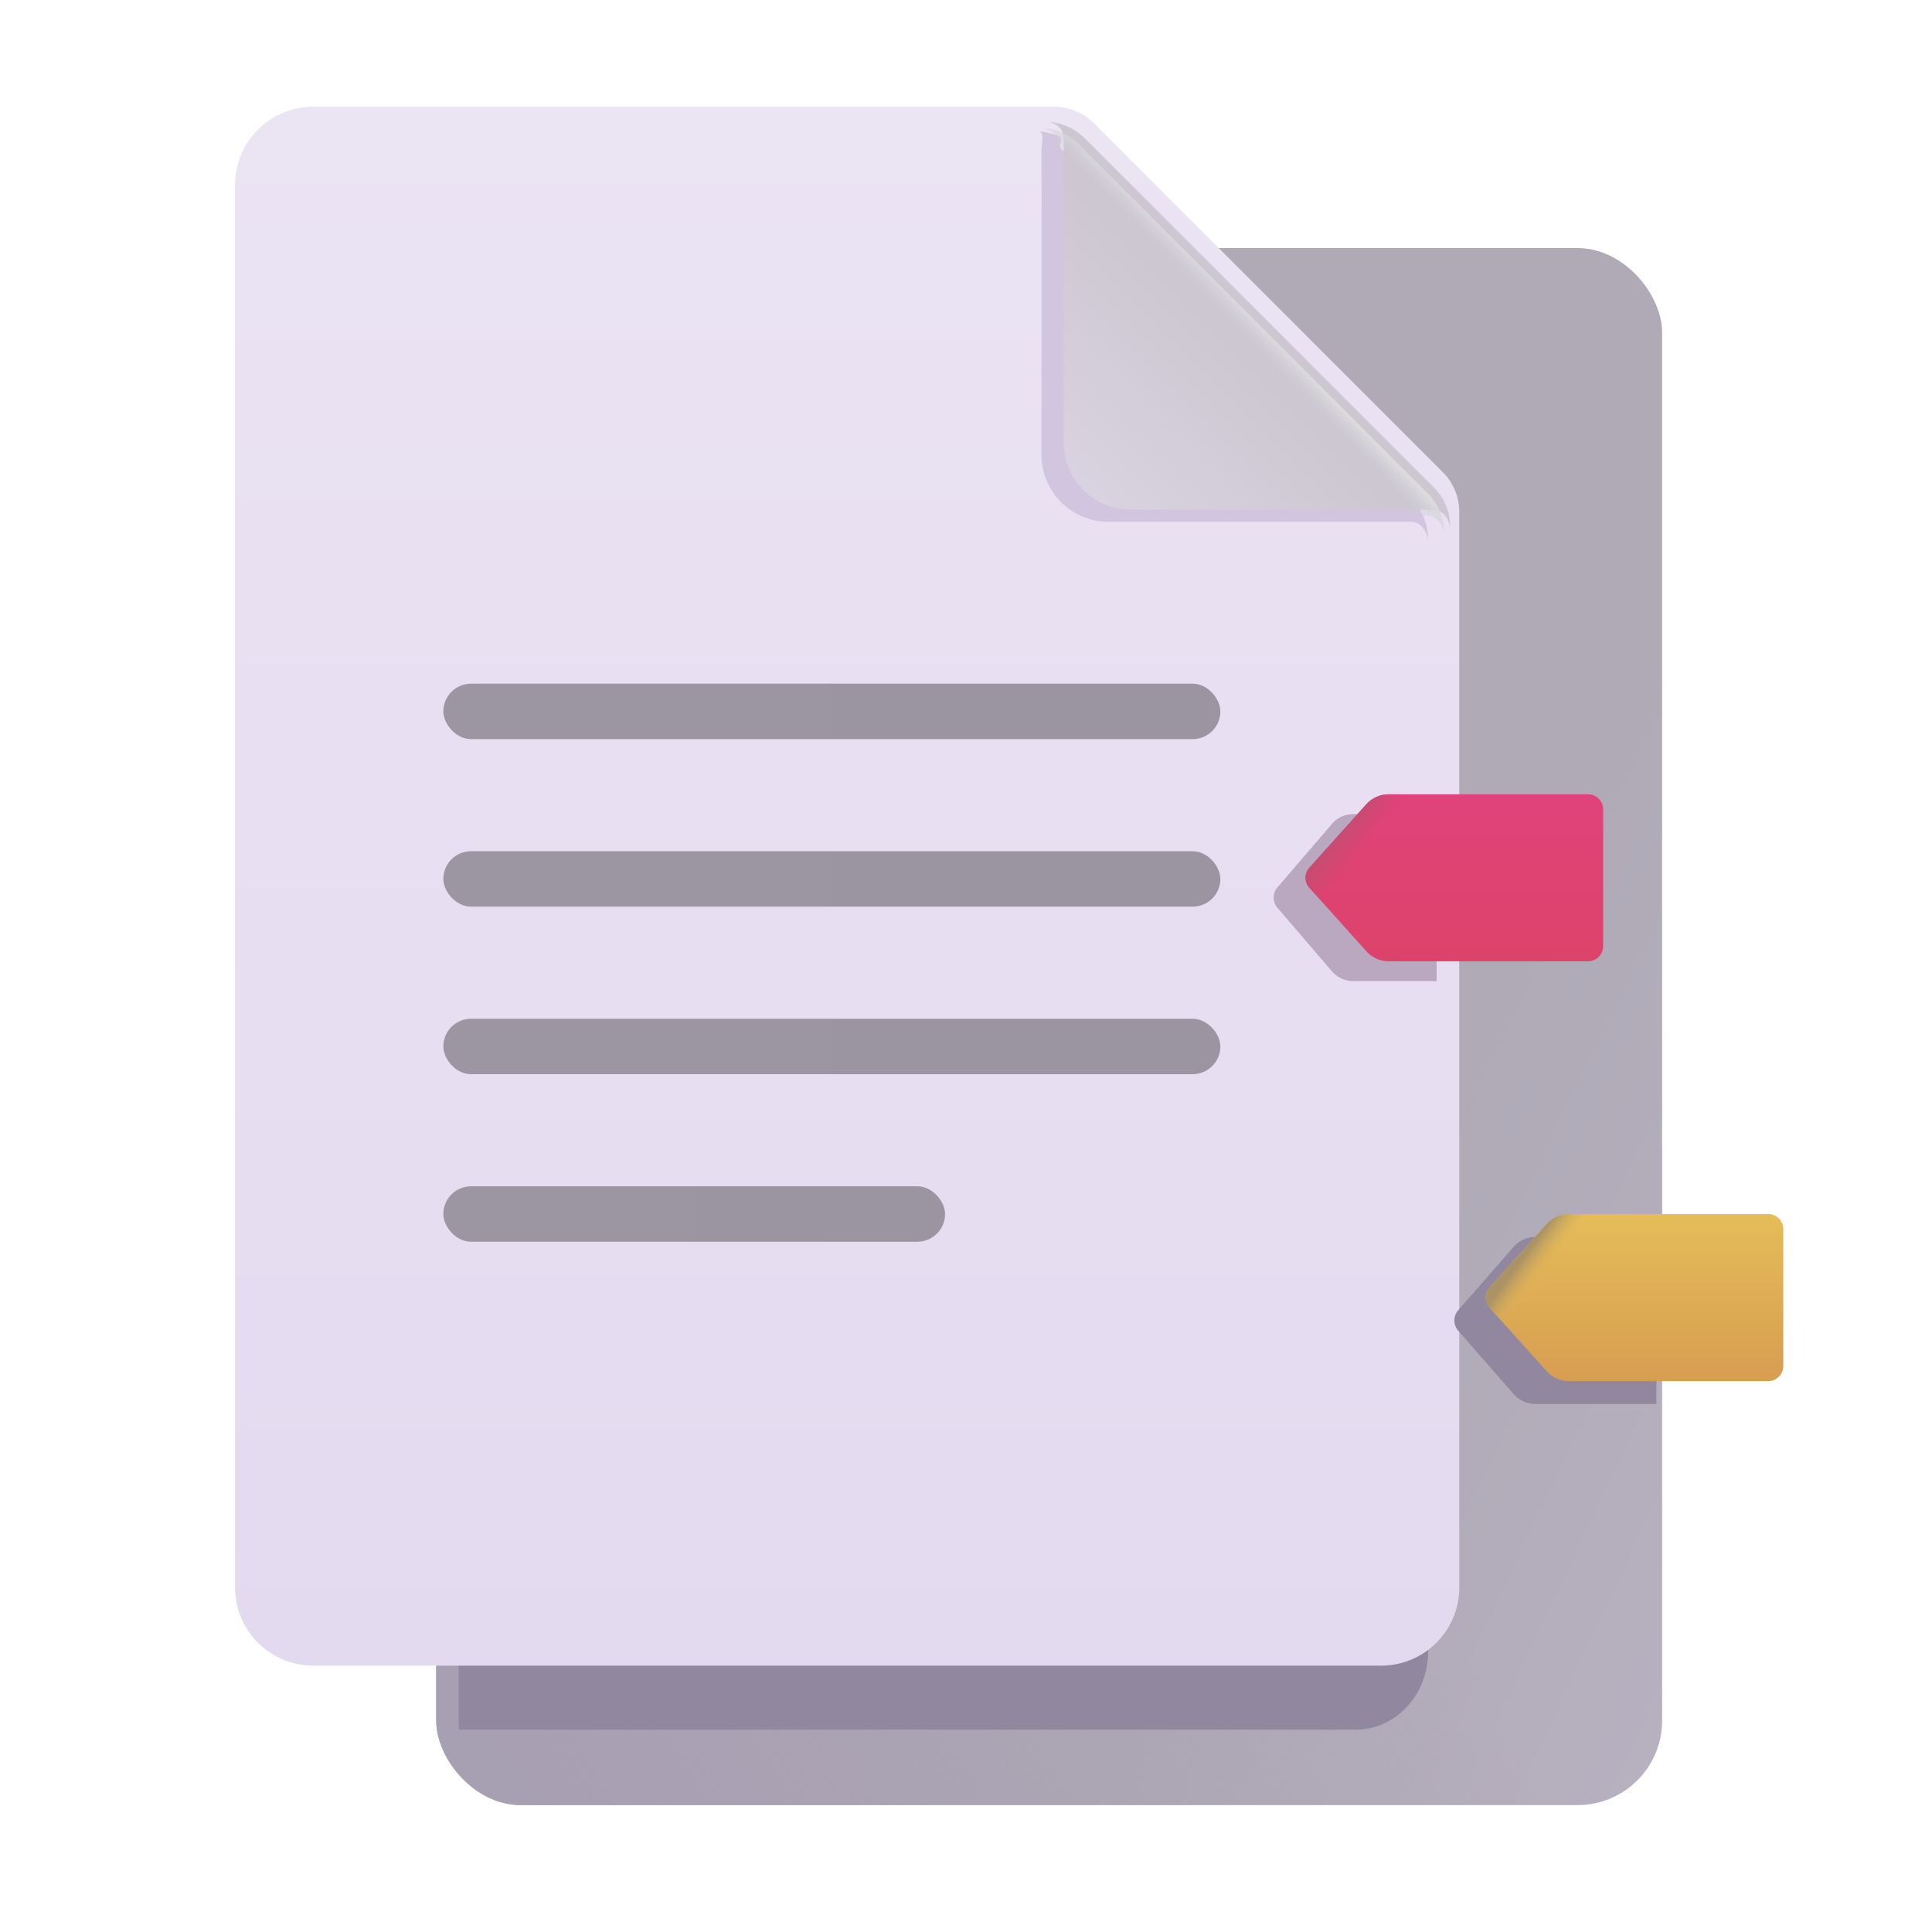 <svg xmlns="http://www.w3.org/2000/svg" fill="none" viewBox="0 0 32 32"><g filter="url(#svg-d54948d2-7266-41b6-a344-4d317c5f98df-a)"><rect width="20.305" height="25.789" x="7.225" y="4.109" fill="url(#svg-7e6dab65-6c40-4c82-b095-8f0519c1c1e2-b)" rx="1.4"/><rect width="20.305" height="25.789" x="7.225" y="4.109" fill="url(#svg-53e57c51-8112-4f50-8f06-a73227357a33-c)" rx="1.4"/></g><g filter="url(#svg-567a7c06-f2a2-4041-8fa6-db809167f6ae-d)"><path fill="#91879F" d="M18.993 4.11H8.89c-.714 0-1.293.626-1.293 1.4v22.988q0 .076.007.15h14.855c.66 0 1.196-.58 1.196-1.294V9.538c0-.246-.09-.481-.25-.654z"/></g><g filter="url(#svg-c2f427bf-4048-498e-95f2-528661df39a3-e)"><path fill="url(#svg-a9cd0595-3e7f-49b8-8aad-bee060154453-f)" d="M17.865 2.388a.93.93 0 0 0-.654-.27H4.938c-.715 0-1.295.58-1.295 1.294v23.23c0 .716.58 1.296 1.295 1.296h17.687c.716 0 1.295-.58 1.295-1.296V8.827a.93.93 0 0 0-.27-.654z"/></g><g filter="url(#svg-3d4b6ffa-e97d-4839-b664-7d91bf611055-g)"><path fill="#D2C5DF" d="M17.251 2.5c0-.186.054-.305-.048-.325.097.006.237.041.326.076.113.045-.027.144.062.23l.008.009 5.784 5.784a.93.93 0 0 1 .27.654v.058c0-.215-.154-.343-.27-.343H18.36a1.11 1.11 0 0 1-1.11-1.11z"/></g><g filter="url(#svg-0704332a-efaf-4bcc-8841-81ff44f4275b-h)"><path fill="url(#svg-4a7372c2-f3dd-4760-9742-f4e177078e02-i)" d="M17.518 2.4c0-.187-.146-.26-.248-.28a.93.93 0 0 1 .595.268l5.784 5.785a.92.92 0 0 1 .271.654v.058c0-.215-.155-.343-.27-.343h-5.022a1.11 1.11 0 0 1-1.11-1.11z"/></g><path fill="url(#svg-3fcf1489-cb3f-4619-beb1-4c68e66e0270-j)" d="M17.518 2.4c0-.187-.146-.26-.248-.28a.93.93 0 0 1 .595.268l5.784 5.785a.92.92 0 0 1 .271.654v.058c0-.215-.155-.343-.27-.343h-5.022a1.11 1.11 0 0 1-1.11-1.11z"/><rect width="12.87" height=".918" x="7.343" y="11.324" fill="url(#svg-810acd92-3ebb-47ed-a6f6-51b4de15571c-k)" rx=".459"/><rect width="12.87" height=".918" x="7.343" y="14.099" fill="url(#svg-3b9cf809-3ebf-4c62-ba30-d7f2d9adf6e7-l)" rx=".459"/><rect width="12.87" height=".918" x="7.343" y="16.874" fill="url(#svg-d34b0151-4e72-4b54-8c9d-c5426548b126-m)" rx=".459"/><rect width="8.31" height=".918" x="7.343" y="19.649" fill="url(#svg-011c1735-8581-433c-a339-640f5ee87de1-n)" rx=".459"/><g filter="url(#svg-b148b5e2-835e-4f06-be0a-64ed68cf9ee8-o)"><path fill="#BAA8C1" d="M23.795 13.484h-1.382a.47.47 0 0 0-.355.166l-.901 1.05a.26.26 0 0 0 0 .334l.9 1.05c.091.106.22.166.356.166h1.382z"/></g><g filter="url(#svg-0f1087d3-a83c-47de-b257-796affedfebf-p)"><path fill="url(#svg-27879b38-8b43-4059-8bf7-6406d68590d0-q)" d="M22.63 13.322a.5.5 0 0 1 .373-.166h3.3a.25.25 0 0 1 .25.25v2.266a.25.25 0 0 1-.25.25h-3.3a.5.5 0 0 1-.372-.166l-.943-1.05a.25.25 0 0 1 0-.334z"/><path fill="url(#svg-cd918661-8ab3-4a35-a686-caafd1685f05-r)" d="M22.63 13.322a.5.5 0 0 1 .373-.166h3.3a.25.25 0 0 1 .25.25v2.266a.25.25 0 0 1-.25.25h-3.3a.5.5 0 0 1-.372-.166l-.943-1.05a.25.25 0 0 1 0-.334z"/></g><g filter="url(#svg-f1c21076-7c64-4907-82cf-ff4dd0c60cd8-s)"><path fill="#91879F" d="M27.436 20.488v2.766H25.43a.48.48 0 0 1-.362-.166l-.917-1.05a.255.255 0 0 1 0-.334l.917-1.05a.48.48 0 0 1 .362-.166z"/></g><g filter="url(#svg-3d7e31d1-6c48-4864-bda0-ae8d7a27fb1b-t)"><path fill="url(#svg-04b611b0-ed00-40f2-9018-8866d1c7cbfe-u)" d="M25.615 20.275a.5.5 0 0 1 .372-.166h3.3a.25.25 0 0 1 .25.25v2.266a.25.25 0 0 1-.25.25h-3.3a.5.5 0 0 1-.372-.166l-.943-1.05a.25.25 0 0 1 0-.334z"/><path fill="url(#svg-b518c647-a9ed-489d-979e-7d13597dcb37-v)" d="M25.615 20.275a.5.5 0 0 1 .372-.166h3.3a.25.25 0 0 1 .25.25v2.266a.25.25 0 0 1-.25.25h-3.3a.5.5 0 0 1-.372-.166l-.943-1.05a.25.25 0 0 1 0-.334z"/></g><defs><linearGradient id="svg-7e6dab65-6c40-4c82-b095-8f0519c1c1e2-b" x1="20.827" x2="28.327" y1="24.25" y2="27.813" gradientUnits="userSpaceOnUse"><stop stop-color="#AFAAB6"/><stop offset="1" stop-color="#B7B0C0"/></linearGradient><linearGradient id="svg-53e57c51-8112-4f50-8f06-a73227357a33-c" x1="8.764" x2="21.264" y1="30.313" y2="22.375" gradientUnits="userSpaceOnUse"><stop stop-color="#A79FB2"/><stop offset="1" stop-color="#A79FB2" stop-opacity="0"/></linearGradient><linearGradient id="svg-a9cd0595-3e7f-49b8-8aad-bee060154453-f" x1="13.782" x2="13.782" y1="2.117" y2="27.938" gradientUnits="userSpaceOnUse"><stop stop-color="#EBE4F3"/><stop offset="1" stop-color="#E4DAF0"/></linearGradient><linearGradient id="svg-4a7372c2-f3dd-4760-9742-f4e177078e02-i" x1="17.98" x2="20.423" y1="8.282" y2="5.839" gradientUnits="userSpaceOnUse"><stop stop-color="#D9D3E1"/><stop offset="1" stop-color="#CCC7D1"/></linearGradient><linearGradient id="svg-3fcf1489-cb3f-4619-beb1-4c68e66e0270-j" x1="20.972" x2="20.379" y1="5.362" y2="5.94" gradientUnits="userSpaceOnUse"><stop offset=".119" stop-color="#DBDADC"/><stop offset=".577" stop-color="#CBC7D0" stop-opacity="0"/></linearGradient><linearGradient id="svg-810acd92-3ebb-47ed-a6f6-51b4de15571c-k" x1="7.343" x2="20.213" y1="11.783" y2="11.783" gradientUnits="userSpaceOnUse"><stop stop-color="#9C96A2"/><stop offset="1" stop-color="#9A95A1"/></linearGradient><linearGradient id="svg-3b9cf809-3ebf-4c62-ba30-d7f2d9adf6e7-l" x1="7.343" x2="20.213" y1="14.558" y2="14.558" gradientUnits="userSpaceOnUse"><stop stop-color="#9C96A2"/><stop offset="1" stop-color="#9A95A1"/></linearGradient><linearGradient id="svg-d34b0151-4e72-4b54-8c9d-c5426548b126-m" x1="7.343" x2="20.213" y1="17.333" y2="17.333" gradientUnits="userSpaceOnUse"><stop stop-color="#9C96A2"/><stop offset="1" stop-color="#9A95A1"/></linearGradient><linearGradient id="svg-011c1735-8581-433c-a339-640f5ee87de1-n" x1="7.343" x2="15.653" y1="20.108" y2="20.108" gradientUnits="userSpaceOnUse"><stop stop-color="#9C96A2"/><stop offset="1" stop-color="#9A95A1"/></linearGradient><linearGradient id="svg-27879b38-8b43-4059-8bf7-6406d68590d0-q" x1="24.088" x2="24.088" y1="13.156" y2="15.922" gradientUnits="userSpaceOnUse"><stop stop-color="#E0437B"/><stop offset="1" stop-color="#DC4369"/></linearGradient><linearGradient id="svg-cd918661-8ab3-4a35-a686-caafd1685f05-r" x1="22.03" x2="22.42" y1="13.906" y2="14.219" gradientUnits="userSpaceOnUse"><stop offset=".263" stop-color="#CA4A72"/><stop offset="1" stop-color="#CA4A72" stop-opacity="0"/></linearGradient><linearGradient id="svg-04b611b0-ed00-40f2-9018-8866d1c7cbfe-u" x1="27.073" x2="27.073" y1="20.109" y2="22.875" gradientUnits="userSpaceOnUse"><stop stop-color="#E4BD58"/><stop offset="1" stop-color="#D89D52"/></linearGradient><linearGradient id="svg-b518c647-a9ed-489d-979e-7d13597dcb37-v" x1="25.014" x2="25.498" y1="20.859" y2="21.219" gradientUnits="userSpaceOnUse"><stop offset=".263" stop-color="#AB9365"/><stop offset="1" stop-color="#E3B758" stop-opacity="0"/></linearGradient><filter id="svg-d54948d2-7266-41b6-a344-4d317c5f98df-a" width="20.505" height="25.989" x="7.125" y="4.009" color-interpolation-filters="sRGB" filterUnits="userSpaceOnUse"><feFlood flood-opacity="0" result="BackgroundImageFix"/><feBlend in="SourceGraphic" in2="BackgroundImageFix" result="shape"/><feColorMatrix in="SourceAlpha" result="hardAlpha" values="0 0 0 0 0 0 0 0 0 0 0 0 0 0 0 0 0 0 127 0"/><feOffset dx=".1" dy="-.1"/><feGaussianBlur stdDeviation=".05"/><feComposite in2="hardAlpha" k2="-1" k3="1" operator="arithmetic"/><feColorMatrix values="0 0 0 0 0.596 0 0 0 0 0.529 0 0 0 0 0.675 0 0 0 1 0"/><feBlend in2="shape" result="effect1_innerShadow_18_21217"/><feColorMatrix in="SourceAlpha" result="hardAlpha" values="0 0 0 0 0 0 0 0 0 0 0 0 0 0 0 0 0 0 127 0"/><feOffset dx="-.1" dy=".1"/><feGaussianBlur stdDeviation=".1"/><feComposite in2="hardAlpha" k2="-1" k3="1" operator="arithmetic"/><feColorMatrix values="0 0 0 0 0.812 0 0 0 0 0.8 0 0 0 0 0.827 0 0 0 1 0"/><feBlend in2="effect1_innerShadow_18_21217" result="effect2_innerShadow_18_21217"/></filter><filter id="svg-567a7c06-f2a2-4041-8fa6-db809167f6ae-d" width="18.058" height="26.539" x="6.596" y="3.109" color-interpolation-filters="sRGB" filterUnits="userSpaceOnUse"><feFlood flood-opacity="0" result="BackgroundImageFix"/><feBlend in="SourceGraphic" in2="BackgroundImageFix" result="shape"/><feGaussianBlur result="effect1_foregroundBlur_18_21217" stdDeviation=".5"/></filter><filter id="svg-c2f427bf-4048-498e-95f2-528661df39a3-e" width="20.677" height="26.22" x="3.543" y="1.817" color-interpolation-filters="sRGB" filterUnits="userSpaceOnUse"><feFlood flood-opacity="0" result="BackgroundImageFix"/><feBlend in="SourceGraphic" in2="BackgroundImageFix" result="shape"/><feColorMatrix in="SourceAlpha" result="hardAlpha" values="0 0 0 0 0 0 0 0 0 0 0 0 0 0 0 0 0 0 127 0"/><feOffset dx=".3" dy="-.3"/><feGaussianBlur stdDeviation=".3"/><feComposite in2="hardAlpha" k2="-1" k3="1" operator="arithmetic"/><feColorMatrix values="0 0 0 0 0.808 0 0 0 0 0.769 0 0 0 0 0.851 0 0 0 1 0"/><feBlend in2="shape" result="effect1_innerShadow_18_21217"/><feColorMatrix in="SourceAlpha" result="hardAlpha" values="0 0 0 0 0 0 0 0 0 0 0 0 0 0 0 0 0 0 127 0"/><feOffset dx=".1" dy="-.1"/><feGaussianBlur stdDeviation=".1"/><feComposite in2="hardAlpha" k2="-1" k3="1" operator="arithmetic"/><feColorMatrix values="0 0 0 0 0.71 0 0 0 0 0.69 0 0 0 0 0.733 0 0 0 1 0"/><feBlend in2="effect1_innerShadow_18_21217" result="effect2_innerShadow_18_21217"/><feColorMatrix in="SourceAlpha" result="hardAlpha" values="0 0 0 0 0 0 0 0 0 0 0 0 0 0 0 0 0 0 127 0"/><feOffset dy="-.1"/><feGaussianBlur stdDeviation=".1"/><feComposite in2="hardAlpha" k2="-1" k3="1" operator="arithmetic"/><feColorMatrix values="0 0 0 0 0.725 0 0 0 0 0.651 0 0 0 0 0.8 0 0 0 1 0"/><feBlend in2="effect2_innerShadow_18_21217" result="effect3_innerShadow_18_21217"/><feColorMatrix in="SourceAlpha" result="hardAlpha" values="0 0 0 0 0 0 0 0 0 0 0 0 0 0 0 0 0 0 127 0"/><feOffset dx="-.15" dy=".15"/><feGaussianBlur stdDeviation=".05"/><feComposite in2="hardAlpha" k2="-1" k3="1" operator="arithmetic"/><feColorMatrix values="0 0 0 0 0.953 0 0 0 0 0.941 0 0 0 0 0.965 0 0 0 1 0"/><feBlend in2="effect3_innerShadow_18_21217" result="effect4_innerShadow_18_21217"/></filter><filter id="svg-3d4b6ffa-e97d-4839-b664-7d91bf611055-g" width="7.45" height="7.811" x="16.703" y="1.675" color-interpolation-filters="sRGB" filterUnits="userSpaceOnUse"><feFlood flood-opacity="0" result="BackgroundImageFix"/><feBlend in="SourceGraphic" in2="BackgroundImageFix" result="shape"/><feGaussianBlur result="effect1_foregroundBlur_18_21217" stdDeviation=".25"/></filter><filter id="svg-0704332a-efaf-4bcc-8841-81ff44f4275b-h" width="6.75" height="6.866" x="17.27" y="2.019" color-interpolation-filters="sRGB" filterUnits="userSpaceOnUse"><feFlood flood-opacity="0" result="BackgroundImageFix"/><feBlend in="SourceGraphic" in2="BackgroundImageFix" result="shape"/><feColorMatrix in="SourceAlpha" result="hardAlpha" values="0 0 0 0 0 0 0 0 0 0 0 0 0 0 0 0 0 0 127 0"/><feOffset dx=".1"/><feGaussianBlur stdDeviation=".075"/><feComposite in2="hardAlpha" k2="-1" k3="1" operator="arithmetic"/><feColorMatrix values="0 0 0 0 0.631 0 0 0 0 0.612 0 0 0 0 0.655 0 0 0 1 0"/><feBlend in2="shape" result="effect1_innerShadow_18_21217"/><feColorMatrix in="SourceAlpha" result="hardAlpha" values="0 0 0 0 0 0 0 0 0 0 0 0 0 0 0 0 0 0 127 0"/><feOffset dy="-.1"/><feGaussianBlur stdDeviation=".075"/><feComposite in2="hardAlpha" k2="-1" k3="1" operator="arithmetic"/><feColorMatrix values="0 0 0 0 0.753 0 0 0 0 0.675 0 0 0 0 0.835 0 0 0 1 0"/><feBlend in2="effect1_innerShadow_18_21217" result="effect2_innerShadow_18_21217"/></filter><filter id="svg-b148b5e2-835e-4f06-be0a-64ed68cf9ee8-o" width="3.9" height="3.966" x="20.495" y="12.884" color-interpolation-filters="sRGB" filterUnits="userSpaceOnUse"><feFlood flood-opacity="0" result="BackgroundImageFix"/><feBlend in="SourceGraphic" in2="BackgroundImageFix" result="shape"/><feGaussianBlur result="effect1_foregroundBlur_18_21217" stdDeviation=".3"/></filter><filter id="svg-0f1087d3-a83c-47de-b257-796affedfebf-p" width="5.33" height="3.166" x="21.424" y="12.956" color-interpolation-filters="sRGB" filterUnits="userSpaceOnUse"><feFlood flood-opacity="0" result="BackgroundImageFix"/><feBlend in="SourceGraphic" in2="BackgroundImageFix" result="shape"/><feColorMatrix in="SourceAlpha" result="hardAlpha" values="0 0 0 0 0 0 0 0 0 0 0 0 0 0 0 0 0 0 127 0"/><feOffset dx="-.2" dy=".2"/><feGaussianBlur stdDeviation=".15"/><feComposite in2="hardAlpha" k2="-1" k3="1" operator="arithmetic"/><feColorMatrix values="0 0 0 0 0.925 0 0 0 0 0.4 0 0 0 0 0.576 0 0 0 1 0"/><feBlend in2="shape" result="effect1_innerShadow_18_21217"/><feColorMatrix in="SourceAlpha" result="hardAlpha" values="0 0 0 0 0 0 0 0 0 0 0 0 0 0 0 0 0 0 127 0"/><feOffset dx=".2" dy="-.2"/><feGaussianBlur stdDeviation=".15"/><feComposite in2="hardAlpha" k2="-1" k3="1" operator="arithmetic"/><feColorMatrix values="0 0 0 0 0.722 0 0 0 0 0.224 0 0 0 0 0.376 0 0 0 1 0"/><feBlend in2="effect1_innerShadow_18_21217" result="effect2_innerShadow_18_21217"/></filter><filter id="svg-f1c21076-7c64-4907-82cf-ff4dd0c60cd8-s" width="4.148" height="3.566" x="23.688" y="20.088" color-interpolation-filters="sRGB" filterUnits="userSpaceOnUse"><feFlood flood-opacity="0" result="BackgroundImageFix"/><feBlend in="SourceGraphic" in2="BackgroundImageFix" result="shape"/><feGaussianBlur result="effect1_foregroundBlur_18_21217" stdDeviation=".2"/></filter><filter id="svg-3d7e31d1-6c48-4864-bda0-ae8d7a27fb1b-t" width="5.33" height="3.166" x="24.408" y="19.909" color-interpolation-filters="sRGB" filterUnits="userSpaceOnUse"><feFlood flood-opacity="0" result="BackgroundImageFix"/><feBlend in="SourceGraphic" in2="BackgroundImageFix" result="shape"/><feColorMatrix in="SourceAlpha" result="hardAlpha" values="0 0 0 0 0 0 0 0 0 0 0 0 0 0 0 0 0 0 127 0"/><feOffset dx="-.2" dy=".2"/><feGaussianBlur stdDeviation=".15"/><feComposite in2="hardAlpha" k2="-1" k3="1" operator="arithmetic"/><feColorMatrix values="0 0 0 0 0.988 0 0 0 0 0.929 0 0 0 0 0.439 0 0 0 1 0"/><feBlend in2="shape" result="effect1_innerShadow_18_21217"/><feColorMatrix in="SourceAlpha" result="hardAlpha" values="0 0 0 0 0 0 0 0 0 0 0 0 0 0 0 0 0 0 127 0"/><feOffset dx=".2" dy="-.2"/><feGaussianBlur stdDeviation=".15"/><feComposite in2="hardAlpha" k2="-1" k3="1" operator="arithmetic"/><feColorMatrix values="0 0 0 0 0.647 0 0 0 0 0.412 0 0 0 0 0.278 0 0 0 1 0"/><feBlend in2="effect1_innerShadow_18_21217" result="effect2_innerShadow_18_21217"/></filter></defs></svg>